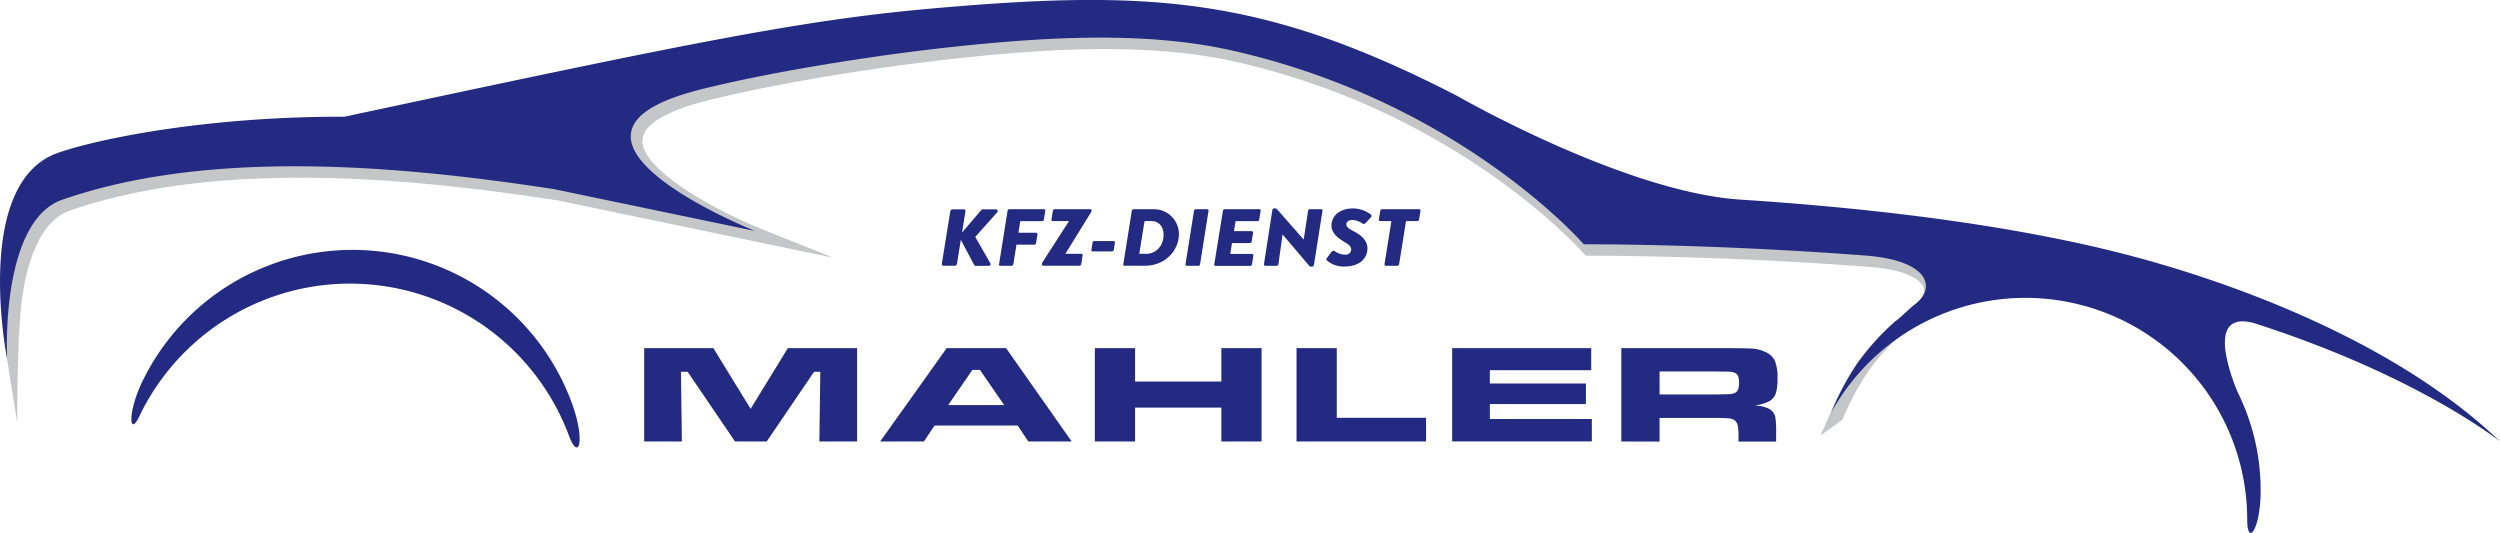 <svg id="Ebene_1" data-name="Ebene 1" xmlns="http://www.w3.org/2000/svg" viewBox="0 0 939.53 200.28"><defs><style>.cls-1{fill:#222a82;}.cls-2{fill:#c5c6c8;}</style></defs><path class="cls-1" d="M525.09,314.44h26l14,22.81,14-22.81H605.1v35.08H590.93l.35-26.19h-2.35l-17.79,26.19H559.22l-17.79-26.19h-2.52l.35,26.19H525.09Z" transform="translate(-283 -183.61)"/><path class="cls-1" d="M669.45,349.52l-4-6H634.22l-4,6H613.78l25-35.08h22.31l24.66,35.08Zm-9.08-13.68-9.08-13.21h-2.87l-9.08,13.21Z" transform="translate(-283 -183.61)"/><path class="cls-1" d="M694.46,314.44h15.12V327H742V314.44h15.12v35.08H742V336.78H709.58v12.75H694.46Z" transform="translate(-283 -183.61)"/><path class="cls-1" d="M770.25,314.44h15.12v26.19h33.55v8.89H770.25Z" transform="translate(-283 -183.61)"/><path class="cls-1" d="M828.74,314.44H881v8.3h-38.1v5H879v7.72H842.91v5.61h38.32v8.42H828.74Z" transform="translate(-283 -183.61)"/><path class="cls-1" d="M892.31,349.52V314.44H927q12.22,0,14.64.19a13.31,13.31,0,0,1,4.67,1.2,7,7,0,0,1,3.69,3.33,16.54,16.54,0,0,1,1,6.68,18.17,18.17,0,0,1-.64,5.64,5.47,5.47,0,0,1-2.4,2.88,14.46,14.46,0,0,1-5.73,1.6q4.53.26,6.5,1.92a4.44,4.44,0,0,1,1.45,2.43,35.42,35.42,0,0,1,.31,6v3.25H936.35v-1.87a20.19,20.19,0,0,0-.29-4.16,3.4,3.4,0,0,0-1.09-1.91,4.36,4.36,0,0,0-2.19-.78q-1.4-.16-5.85-.17H906.69v8.89Zm14.38-17.66h20.2q5.25-.08,6.26-.14a4.88,4.88,0,0,0,1.73-.4,2.56,2.56,0,0,0,1.3-1.3,6.86,6.86,0,0,0,.38-2.61,6,6,0,0,0-.43-2.58,2.57,2.57,0,0,0-1.5-1.24,6.59,6.59,0,0,0-1.8-.31q-1.05,0-6-.08H906.69Z" transform="translate(-283 -183.61)"/><path class="cls-1" d="M640.14,263a.88.88,0,0,1,.86-.73h4.17a.63.63,0,0,1,.66.73l-1.28,8,7.17-8.41a.75.75,0,0,1,.62-.3h5a.65.65,0,0,1,.41,1.12l-8.24,9.23,5.72,10c.28.49-.34.88-.69.88h-4.76a.71.71,0,0,1-.69-.39l-5-9.38-1.45,9a.88.88,0,0,1-.86.73h-4.17a.63.63,0,0,1-.66-.73Z" transform="translate(-283 -183.61)"/><path class="cls-1" d="M661.66,262.82a.7.7,0,0,1,.66-.58h13a.5.5,0,0,1,.52.58l-.55,3.31a.67.67,0,0,1-.66.58h-8.21l-.69,4.37h6.66a.52.52,0,0,1,.52.58l-.55,3.31a.7.7,0,0,1-.66.58H665l-1.17,7.38a.77.77,0,0,1-.69.58h-4.21a.46.46,0,0,1-.48-.58Z" transform="translate(-283 -183.61)"/><path class="cls-1" d="M674.59,283a1.53,1.53,0,0,1,.24-.91l9.93-15.4h-6.1a.52.52,0,0,1-.52-.58l.55-3.31a.73.73,0,0,1,.69-.58h13.31c.31,0,.52.15.52.42a1.6,1.6,0,0,1-.28.88L683.38,279h6a.48.48,0,0,1,.48.58l-.52,3.31a.74.74,0,0,1-.69.58H675.07A.46.46,0,0,1,674.59,283Z" transform="translate(-283 -183.61)"/><path class="cls-1" d="M693.17,277.54l.41-2.76a.68.68,0,0,1,.69-.58h7.24a.47.47,0,0,1,.48.58l-.41,2.76a.68.68,0,0,1-.69.55h-7.24A.46.46,0,0,1,693.17,277.54Z" transform="translate(-283 -183.61)"/><path class="cls-1" d="M708.35,262.82a.7.7,0,0,1,.66-.58h7.69a9.35,9.35,0,0,1,9.35,9.23c0,6.59-5.45,12-12.73,12h-7.72a.46.46,0,0,1-.45-.58ZM713.76,279c3.55,0,6.52-2.88,6.52-7.17,0-3.07-1.76-5.13-4.55-5.13h-2.59l-2,12.3Z" transform="translate(-283 -183.61)"/><path class="cls-1" d="M731.73,262.82a.7.7,0,0,1,.66-.58h4.31a.5.5,0,0,1,.48.58L734,282.92a.7.7,0,0,1-.65.58H729a.5.5,0,0,1-.48-.58Z" transform="translate(-283 -183.61)"/><path class="cls-1" d="M742.59,262.82a.7.7,0,0,1,.66-.58h13a.5.5,0,0,1,.52.58l-.55,3.31a.67.67,0,0,1-.66.58h-8.21l-.62,3.77h6.69a.52.52,0,0,1,.52.58l-.55,3.31a.73.73,0,0,1-.69.58H746l-.66,4.1h8.21a.48.48,0,0,1,.48.58l-.52,3.31a.7.7,0,0,1-.69.58h-13a.46.46,0,0,1-.48-.58Z" transform="translate(-283 -183.61)"/><path class="cls-1" d="M761.18,262.48a.71.71,0,0,1,.69-.55h.21a.91.91,0,0,1,.86.33l10,11.39h0l1.66-10.84a.67.67,0,0,1,.66-.58h4.21a.52.52,0,0,1,.55.52l-3.24,20.5a.67.67,0,0,1-.66.55h-.38c-.38,0-.48,0-.83-.43L765,271.71h0l-1.55,11.2a.73.73,0,0,1-.69.58h-4.24a.51.51,0,0,1-.52-.52Z" transform="translate(-283 -183.61)"/><path class="cls-1" d="M781.63,280.61l1.86-2.46a.88.88,0,0,1,1.1-.18,6.56,6.56,0,0,0,4,1.34,2,2,0,0,0,2.21-1.85c0-1.09-.79-1.91-2.28-2.76-2.17-1.28-5.14-3.19-5.14-6.35s2.59-6.41,8.17-6.41a11.26,11.26,0,0,1,6.55,2.22.72.72,0,0,1,.21,1l-2.17,2.34a1,1,0,0,1-1.1.15,6.8,6.8,0,0,0-3.86-1.37c-1.17,0-2.21.64-2.21,1.55,0,1.06.76,1.64,2.83,2.73,1.72.91,5.1,2.85,5.1,6.41s-2.76,6.8-8.62,6.8a9.48,9.48,0,0,1-6.66-2.34A.59.59,0,0,1,781.63,280.61Z" transform="translate(-283 -183.61)"/><path class="cls-1" d="M805.9,266.7H801.7a.5.5,0,0,1-.52-.58l.55-3.31a.7.7,0,0,1,.66-.58h13.93a.5.5,0,0,1,.52.58l-.55,3.31a.67.67,0,0,1-.66.58h-4.24l-2.59,16.21a.73.73,0,0,1-.69.58h-4.28a.52.52,0,0,1-.52-.58Z" transform="translate(-283 -183.61)"/><path class="cls-2" d="M975.41,341.31l-8.28,6L971,338.6a103,103,0,0,1,9.7-18.1,94.09,94.09,0,0,1,14.76-16.27l.43-.32c.56-.4,2.12-1.82,3.38-3s2.6-2.37,3.3-2.9c1.3-.94,4.16-3.38,3.37-6.13-.94-3.27-7-7.1-21-8-57.85-4.4-104.42-4.16-104.89-4.16H878.9l-.77-.88c-.46-.53-46.58-52.91-130.43-71.93-35.19-8-77.2-4.66-113.64-.36-22.84,2.69-58.93,8.21-85.46,14.91-15.42,3.89-23.77,9-24.15,14.7-.74,11.08,27.24,26.51,45.05,33.62l26.8,10.71L492.55,258.92c-51.21-7.84-126.09-16-183.3,3.83-11.09,3.85-15.74,19-17.69,31.12-2.18,13.55-2.11,48.32-2.11,48.45l-3.84-24c-.12-2.19-3.3-51.55,22-60.32,58.27-20.21,134-12,185.86-4L548.1,265.3c-13.76-7.46-29.44-18.45-28.71-29.47.56-8.37,9.71-14.67,28-19.28,26.77-6.75,63.12-12.31,86.11-15,36.87-4.35,79.41-7.7,115.36.45,79.5,18,125.82,65.61,132.35,72.68,7.56,0,51.13.14,104.15,4.18,19.64,1.3,24.42,7.88,25.52,11.68,1.19,4.1-.72,8.33-5.22,11.61-.48.36-1.76,1.53-2.9,2.56-1.84,1.68-3.1,2.82-3.87,3.37l-.09.06a88.63,88.63,0,0,0-13.82,15.22,97.64,97.64,0,0,0-9.21,17.17Z" transform="translate(-283 -183.61)"/><path class="cls-1" d="M384.74,283.08a87.49,87.49,0,0,0-48.14,43.7c-5.78,11.84-5.05,21.25-1.29,13.38a87.8,87.8,0,0,1,161.48,7.12c3.81,10.19,6.34,1.76.95-12.67A87.81,87.81,0,0,0,384.74,283.08Z" transform="translate(-283 -183.61)"/><path class="cls-1" d="M1126.6,336.94c-.91-2.29-1.93-4.51-3-6.69-4.47-11.3-9.56-29.56,6.5-25.22,61.91,19.86,92.47,44.52,92.47,44.52-40.41-38.73-103.78-60.91-142.27-70.72-35-8.93-82.57-16.28-143.19-20.2-43.62-2.82-106.42-38.94-106.42-38.94l0,0C757.27,181.85,714.27,179.54,631.1,187c-48.36,4.36-93.62,13.75-218.67,40.48-48.83-.17-90.27,7.58-107.54,13.54-32.45,11.2-19.21,77.59-19.21,77.59s-2.87-51.79,20.89-60c56.78-19.69,130.26-12.25,184.65-3.92l75.49,15.71s-89.51-35.75-20.58-53.13c26-6.56,61.73-12.13,85.78-15,43.66-5.15,81.94-7,114.5.41,85.73,19.44,131.79,72.74,131.79,72.74s46.46-.29,105.07,4.17h0c24.69,1.64,27.9,12.25,19,18.71-1.29,1-5.43,5-6.75,5.91l-.2.14A90.86,90.86,0,0,0,981,320.19a100.77,100.77,0,0,0-9.47,17.67l-.32.76a83.35,83.35,0,0,1,156.32,40.27c0,10.32,5.05,3.66,5.05-10.94a83.11,83.11,0,0,0-5.32-29.33A10.83,10.83,0,0,0,1126.6,336.94Z" transform="translate(-283 -183.61)"/></svg>